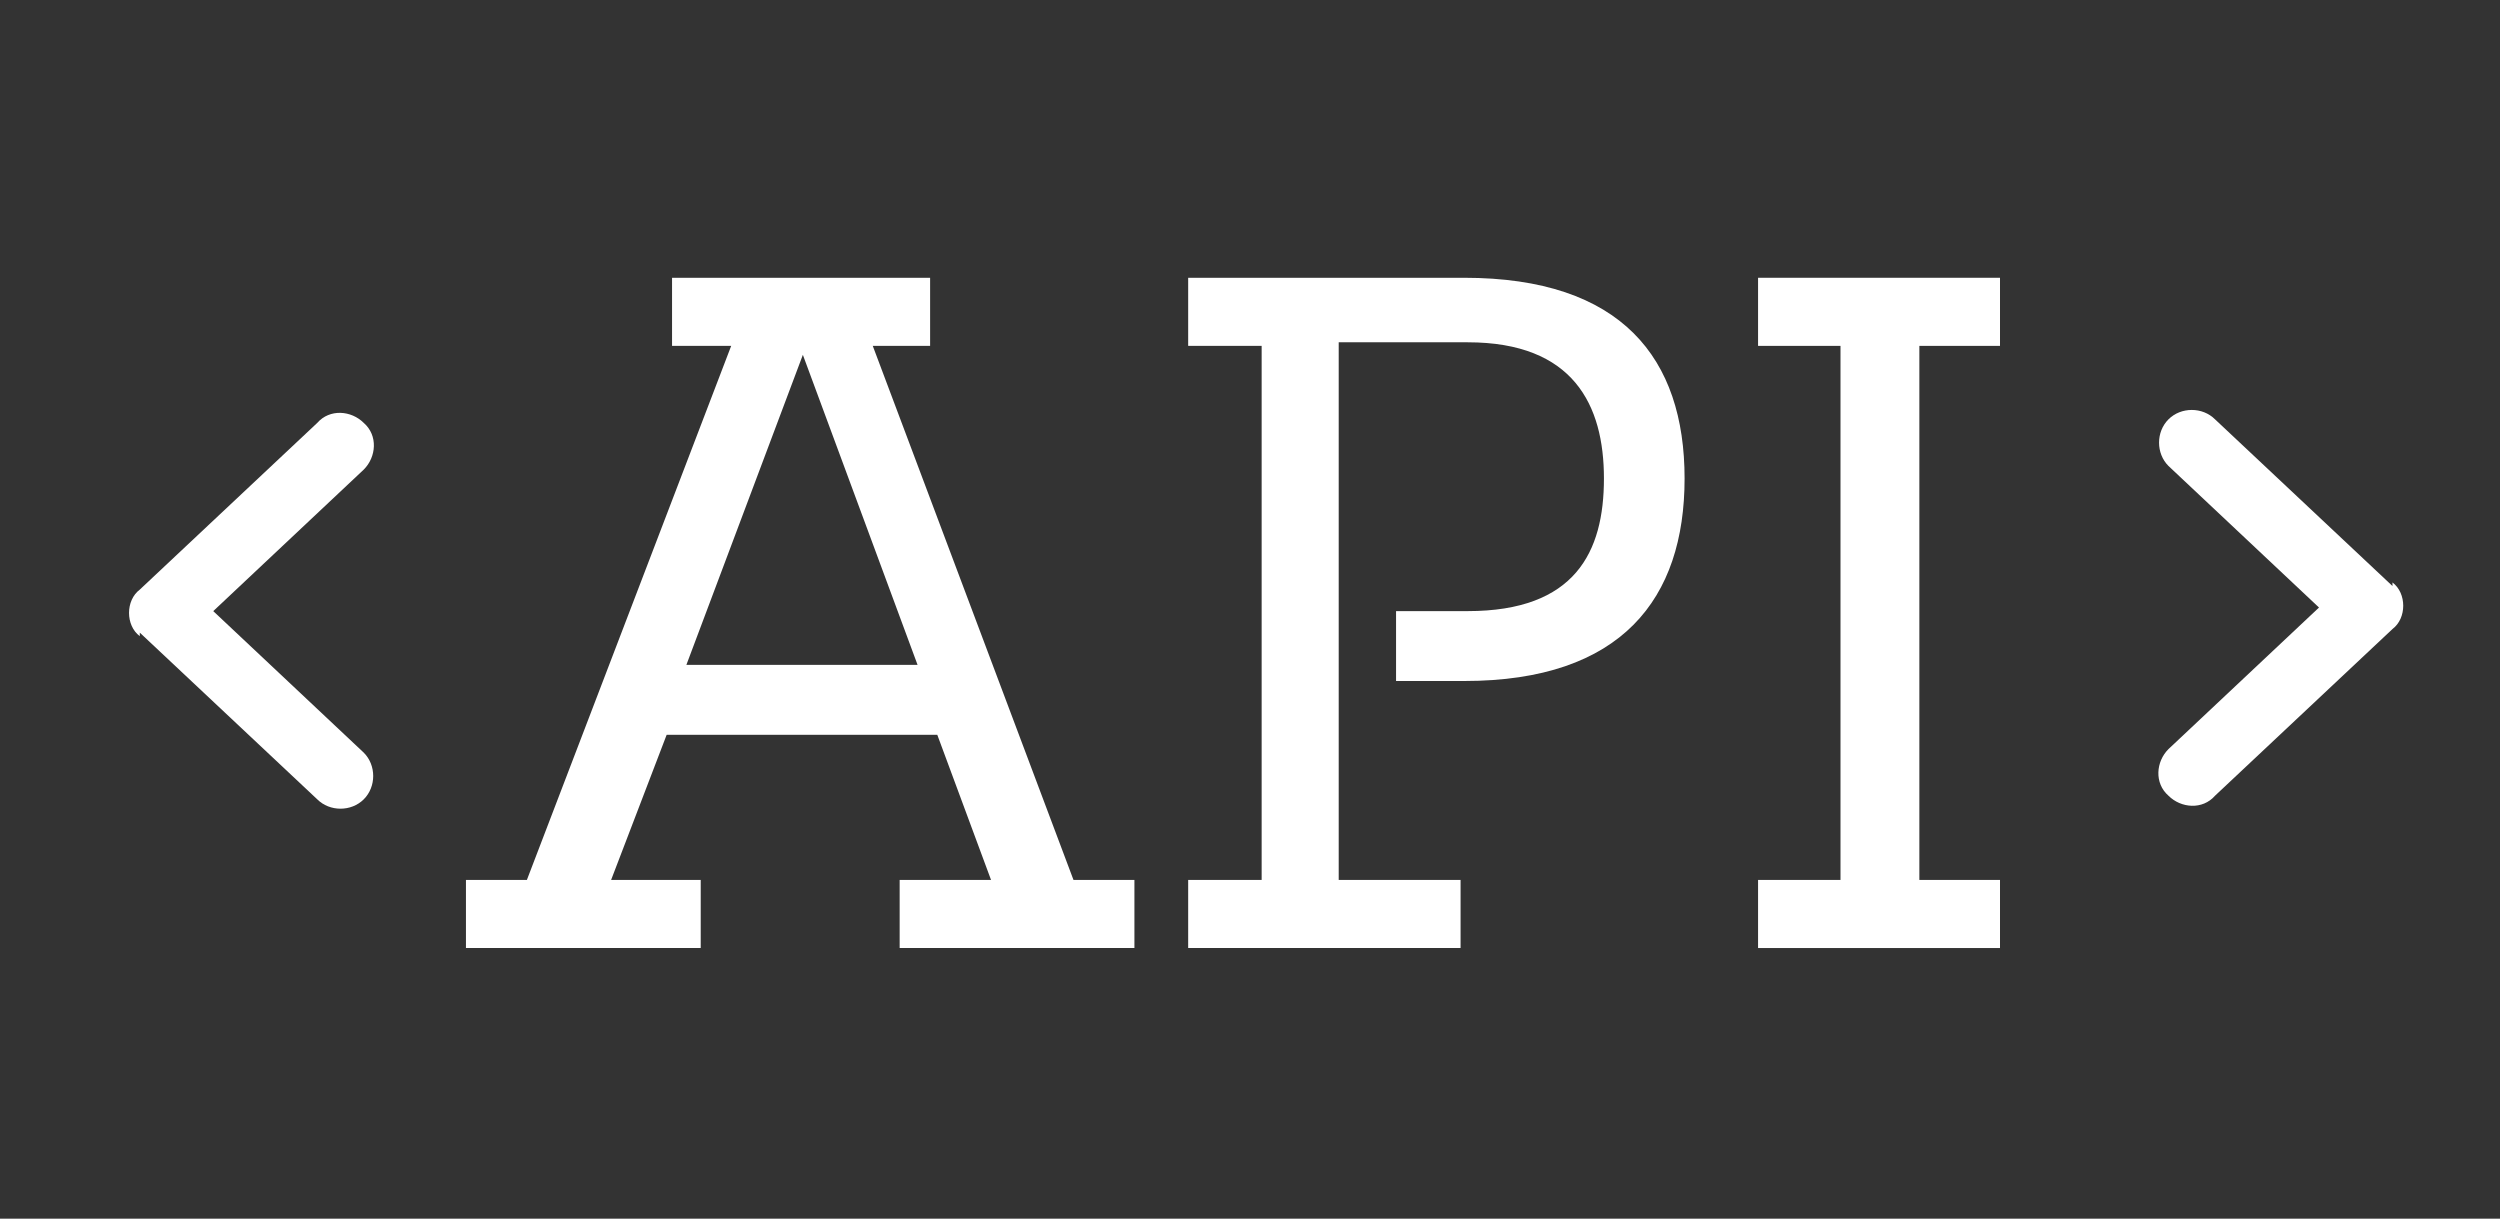 <?xml version="1.0" encoding="UTF-8"?>
<svg id="Layer_1" xmlns="http://www.w3.org/2000/svg" version="1.1" viewBox="0 0 139.5 68">
  <rect x="0" y="0" width="139.5" height="68" fill="#333333" stroke="none"/>
  <!-- Generator: Adobe Illustrator 29.4.0, SVG Export Plug-In . SVG Version: 2.1.0 Build 152)  -->
  <defs>
    <style>
      .st0 {
        fill: #fff;
      }
    </style>
  </defs>
  <g>
    <path class="st0" d="M50.3,49.1h5l-3-8.1h-15.1l-3.1,8.1h5v3.8h-13.1v-3.8h3.4l11.4-29.8h-3.3v-3.8h14.4v3.8h-3.2l11.2,29.8h3.4v3.8h-13.1v-3.8ZM51.2,37.1l-6.4-17.3-6.5,17.3h12.9Z"/>
    <path class="st0" d="M74.7,49.1h6.8v3.8h-15.2v-3.8h4.1v-29.8h-4.1v-3.8h15.4c8.8,0,12.3,4.5,12.3,11.2s-3.5,11.3-12.3,11.3h-3.8v-3.9h4c6,0,7.6-3.3,7.6-7.4s-1.7-7.6-7.6-7.6h-7.2v29.8Z"/>
    <path class="st0" d="M98.1,49.1h4.6v-29.8h-4.6v-3.8h13.5v3.8h-4.5v29.8h4.5v3.8h-13.5v-3.8Z"/>
  </g>
  <path class="st0" d="M133.5,32.7l-9.9-9.3c-.7-.7-1.9-.7-2.6,0-.7.7-.7,1.9,0,2.6l8.4,7.9-8.4,7.9c-.7.7-.8,1.9,0,2.6.7.7,1.9.8,2.6,0l9.9-9.3c.4-.3.6-.8.6-1.3s-.2-1-.6-1.3Z"/>
  <path class="st0" d="M7.8,35.3l9.9,9.3c.7.7,1.9.7,2.6,0,.7-.7.7-1.9,0-2.6l-8.4-7.9,8.4-7.9c.7-.7.8-1.9,0-2.6-.7-.7-1.9-.8-2.6,0l-9.9,9.3c-.4.3-.6.8-.6,1.3s.2,1,.6,1.3Z"/>
</svg>
